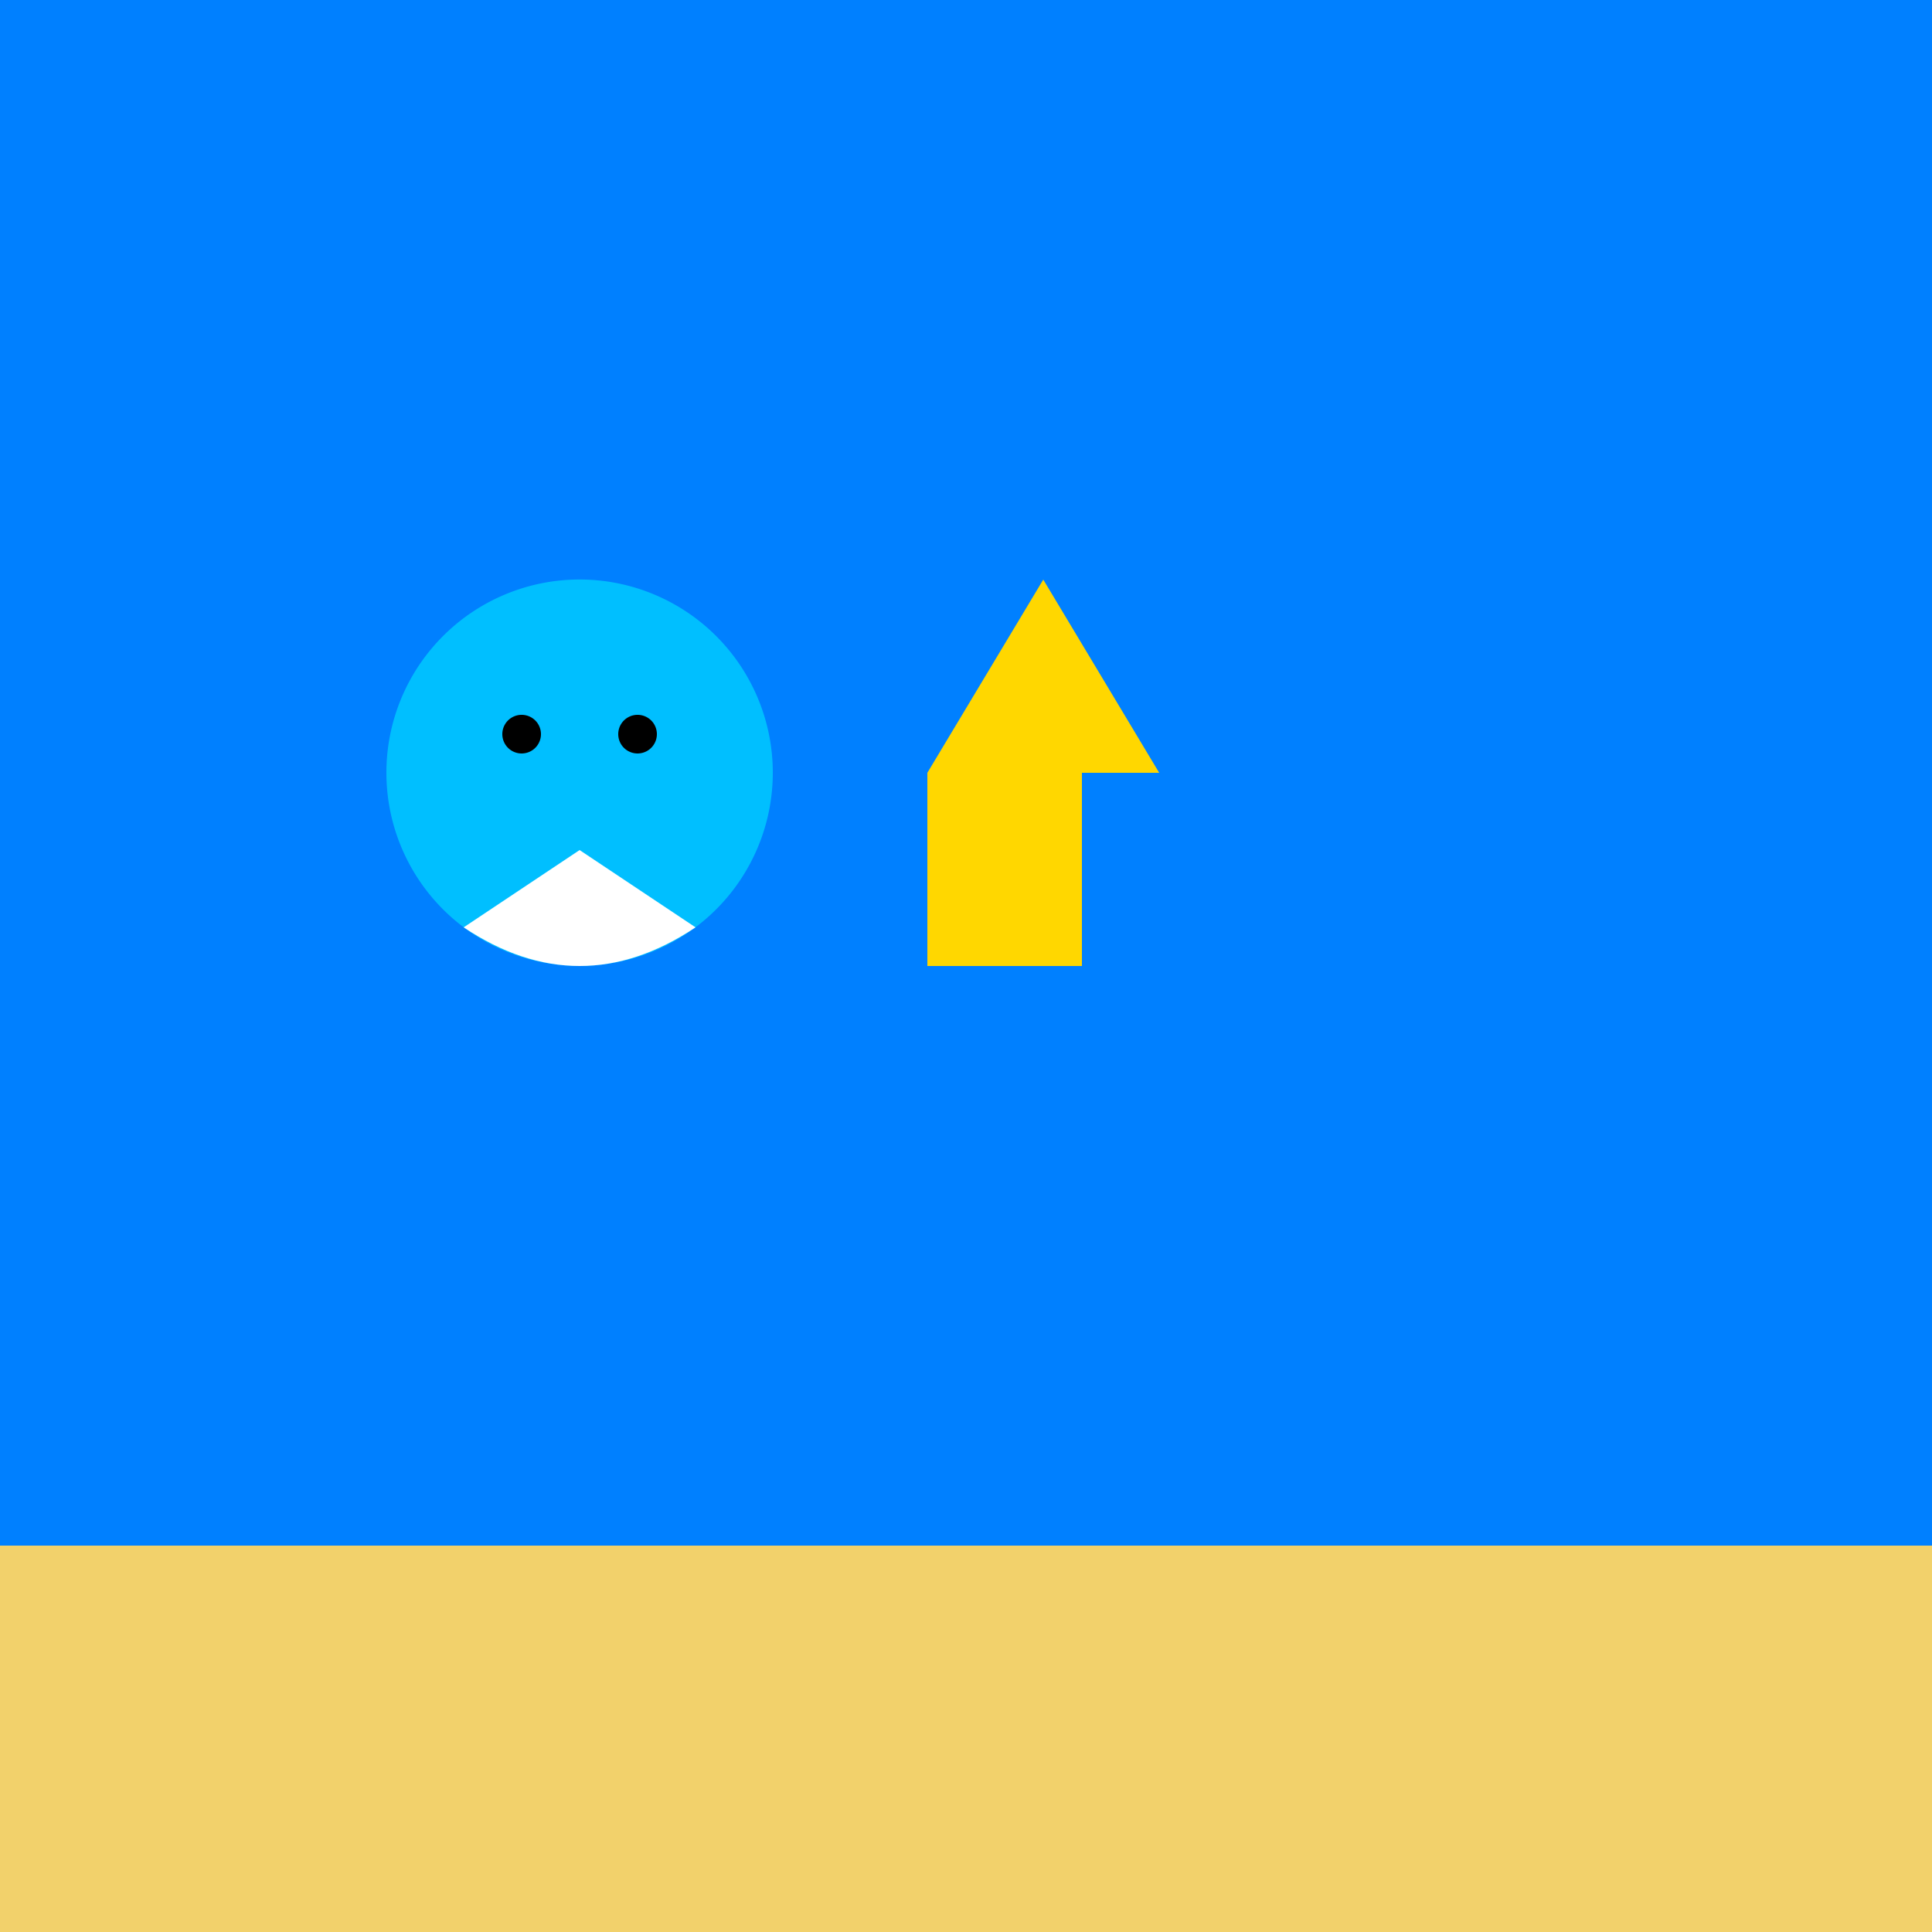 <!--

Generated by DrawGPT.
Free, open source, AI generated images in SVG, PNG, and HTML Canvas format.
https://drawgpt.ai

Created: 2023-09-26T17:51:05.498Z
Link: https://drawgpt.ai/prompt/53732/

-->
<svg xmlns="http://www.w3.org/2000/svg" xmlns:xlink="http://www.w3.org/1999/xlink" width="500" height="500"><defs/><g><rect fill="#0080FF" stroke="none" x="0" y="0" width="512" height="512"/><rect fill="#F2D16B" stroke="none" x="0" y="400" width="512" height="112"/><path fill="#FFD700" stroke="none" paint-order="stroke fill markers" d=" M 240 200 L 270 150 L 300 200 L 280 200 L 280 250 L 240 250 Z"/><path fill="#00BFFF" stroke="none" paint-order="stroke fill markers" d=" M 200 200 A 50 50 0 1 1 200 199.95"/><path fill="#FFFFFF" stroke="none" paint-order="stroke fill markers" d=" M 120 240 L 150 220 L 180 240 Q 150 260 120 240"/><path fill="#000000" stroke="none" paint-order="stroke fill markers" d=" M 140 190 A 5 5 0 1 1 140 189.995 L 170 190 A 5 5 0 1 1 170 189.995"/></g></svg>